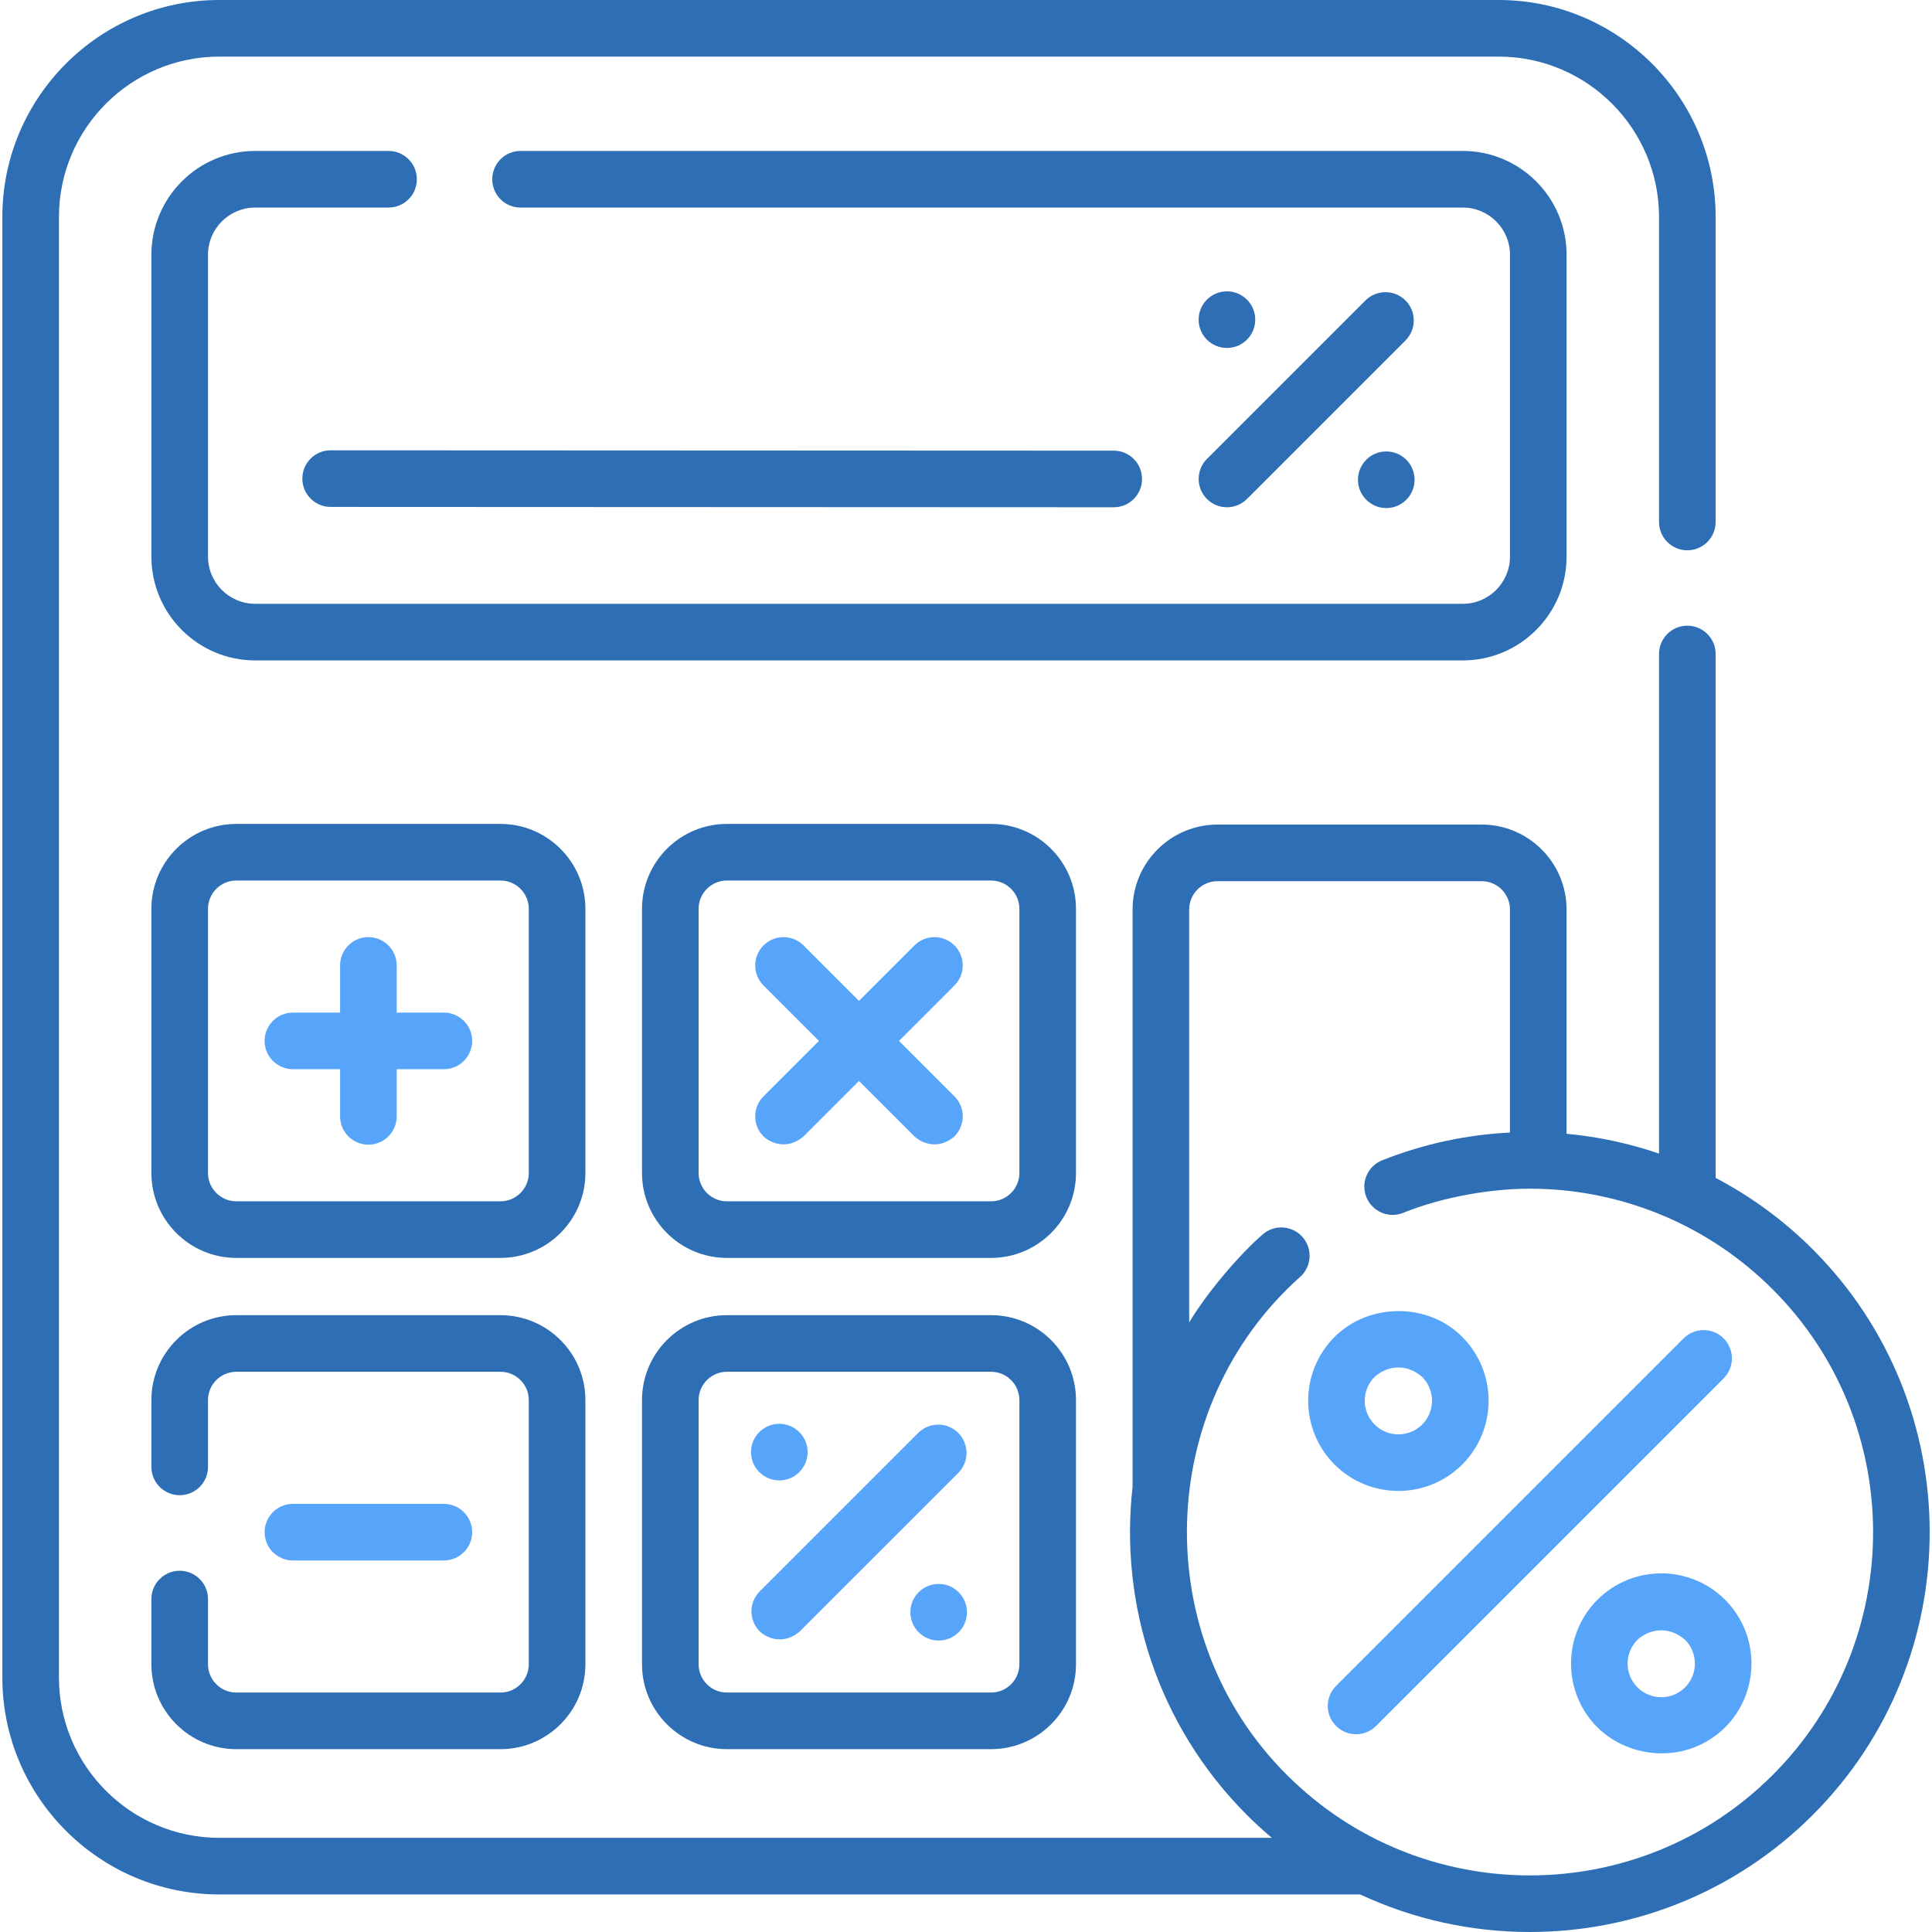 <svg width="100" height="100" viewBox="0 0 100 100" fill="none" xmlns="http://www.w3.org/2000/svg">
<g clip-path="url(#clip0)">
<path d="M81.086 28.811V13.185C81.086 10.223 78.676 7.813 75.714 7.813H26.944C26.134 7.813 25.479 8.469 25.479 9.278C25.479 10.088 26.134 10.743 26.944 10.743H75.714C77.061 10.743 78.156 11.838 78.156 13.185V28.811C78.156 30.158 77.061 31.253 75.714 31.253H13.208C11.862 31.253 10.766 30.158 10.766 28.811V13.185C10.766 11.838 11.862 10.743 13.208 10.743H20.111C20.92 10.743 21.576 10.088 21.576 9.278C21.576 8.469 20.92 7.813 20.111 7.813H13.208C10.246 7.813 7.836 10.223 7.836 13.185V28.811C7.836 31.773 10.246 34.183 13.208 34.183H75.714C78.676 34.183 81.086 31.773 81.086 28.811Z" fill="#2D6EB5"/>
<path d="M55.693 47.041C55.693 44.617 53.721 42.646 51.298 42.646H37.624C35.201 42.646 33.23 44.617 33.23 47.041V60.714C33.23 63.137 35.201 65.109 37.624 65.109H51.298C53.721 65.109 55.693 63.137 55.693 60.714V47.041ZM52.763 60.714C52.763 61.522 52.106 62.179 51.298 62.179H37.624C36.817 62.179 36.16 61.522 36.16 60.714V47.041C36.16 46.233 36.817 45.576 37.624 45.576H51.298C52.106 45.576 52.763 46.233 52.763 47.041V60.714Z" fill="#2D6EB5"/>
<path d="M51.298 68.073H37.624C35.201 68.073 33.23 70.045 33.23 72.468V86.141C33.23 88.564 35.201 90.536 37.624 90.536H51.298C53.721 90.536 55.693 88.564 55.693 86.141V72.468C55.693 70.045 53.721 68.073 51.298 68.073ZM52.763 86.141C52.763 86.949 52.106 87.606 51.298 87.606H37.624C36.817 87.606 36.16 86.949 36.16 86.141V72.468C36.16 71.66 36.817 71.003 37.624 71.003H51.298C52.106 71.003 52.763 71.66 52.763 72.468V86.141Z" fill="#2D6EB5"/>
<path d="M49.403 48.935C48.831 48.363 47.904 48.363 47.332 48.935L44.461 51.806L41.59 48.935C41.018 48.363 40.09 48.363 39.518 48.935C38.946 49.507 38.946 50.434 39.518 51.007L42.389 53.877L39.518 56.748C38.946 57.32 38.946 58.248 39.518 58.82C39.977 59.242 40.83 59.484 41.59 58.82L44.461 55.949L47.332 58.82C47.79 59.242 48.643 59.484 49.403 58.82C49.975 58.247 49.975 57.32 49.403 56.748L46.533 53.877L49.403 51.007C49.975 50.434 49.975 49.507 49.403 48.935V48.935Z" fill="#57A5FB"/>
<path d="M49.599 74.167C49.027 73.595 48.099 73.595 47.527 74.167L39.323 82.371C38.751 82.943 38.751 83.87 39.323 84.442C39.781 84.865 40.634 85.107 41.395 84.442L49.599 76.239C50.171 75.666 50.171 74.739 49.599 74.167Z" fill="#57A5FB"/>
<path d="M30.3 47.041C30.3 44.617 28.328 42.646 25.905 42.646H12.231C9.808 42.646 7.836 44.617 7.836 47.041V60.714C7.836 63.137 9.808 65.109 12.231 65.109H25.905C28.328 65.109 30.3 63.137 30.3 60.714V47.041ZM27.37 60.714C27.37 61.522 26.712 62.179 25.905 62.179H12.231C11.424 62.179 10.766 61.522 10.766 60.714V47.041C10.766 46.233 11.424 45.576 12.231 45.576H25.905C26.712 45.576 27.37 46.233 27.37 47.041V60.714Z" fill="#2D6EB5"/>
<path d="M9.301 81.302C8.492 81.302 7.836 81.957 7.836 82.767V86.141C7.836 88.564 9.808 90.536 12.231 90.536H25.905C28.328 90.536 30.3 88.564 30.3 86.141V72.468C30.3 70.045 28.328 68.073 25.905 68.073H12.231C9.808 68.073 7.836 70.045 7.836 72.468V75.926C7.836 76.735 8.492 77.391 9.301 77.391C10.111 77.391 10.766 76.735 10.766 75.926V72.468C10.766 71.66 11.424 71.003 12.231 71.003H25.905C26.712 71.003 27.37 71.66 27.37 72.468V86.141C27.37 86.949 26.712 87.606 25.905 87.606H12.231C11.424 87.606 10.766 86.949 10.766 86.141V82.767C10.766 81.957 10.111 81.302 9.301 81.302V81.302Z" fill="#2D6EB5"/>
<path d="M22.974 52.412H20.533V49.971C20.533 49.161 19.877 48.505 19.068 48.505C18.259 48.505 17.603 49.161 17.603 49.971V52.412H15.161C14.352 52.412 13.696 53.068 13.696 53.877C13.696 54.686 14.352 55.342 15.161 55.342H17.603V57.784C17.603 58.593 18.259 59.249 19.068 59.249C19.877 59.249 20.533 58.593 20.533 57.784V55.342H22.974C23.784 55.342 24.439 54.686 24.439 53.877C24.439 53.068 23.784 52.412 22.974 52.412Z" fill="#57A5FB"/>
<path d="M22.974 80.77C23.784 80.77 24.439 80.114 24.439 79.305C24.439 78.495 23.784 77.84 22.974 77.84H15.161C14.352 77.84 13.696 78.495 13.696 79.305C13.696 80.114 14.352 80.77 15.161 80.77H22.974Z" fill="#57A5FB"/>
<path d="M17.114 23.308C16.305 23.308 15.65 23.963 15.649 24.772C15.649 25.581 16.305 26.237 17.114 26.238L57.647 26.256H57.647C58.456 26.256 59.112 25.601 59.112 24.792C59.112 23.983 58.457 23.327 57.648 23.326L17.115 23.308C17.115 23.308 17.115 23.308 17.114 23.308V23.308Z" fill="#2D6EB5"/>
<path d="M70.675 15.551L62.471 23.755C61.899 24.328 61.899 25.255 62.471 25.827C62.757 26.113 63.132 26.256 63.507 26.256C63.882 26.256 64.257 26.113 64.543 25.827L72.747 17.623C73.319 17.051 73.319 16.123 72.747 15.551C72.175 14.98 71.247 14.98 70.675 15.551V15.551Z" fill="#2D6EB5"/>
<path d="M93.825 64.664C92.32 63.159 90.622 61.924 88.801 60.968V33.851C88.801 33.041 88.145 32.386 87.336 32.386C86.527 32.386 85.871 33.041 85.871 33.851V59.709C84.322 59.18 82.715 58.835 81.085 58.684V47.075C81.085 44.652 79.114 42.68 76.691 42.68H63.017C60.594 42.68 58.622 44.652 58.622 47.075V76.942C58.622 76.945 58.623 76.948 58.623 76.951C57.936 83.007 59.909 89.311 64.543 93.945C64.959 94.361 65.388 94.754 65.829 95.126H11.352C6.775 95.126 3.051 91.403 3.051 86.825V11.232C3.051 6.654 6.775 2.93 11.352 2.93H77.57C82.147 2.93 85.871 6.654 85.871 11.232V27.018C85.871 27.827 86.527 28.483 87.336 28.483C88.145 28.483 88.801 27.827 88.801 27.018V11.232C88.801 5.038 83.763 0 77.57 0H11.352C5.159 0 0.121 5.038 0.121 11.232V86.825C0.121 93.018 5.159 98.056 11.352 98.056H70.403C73.176 99.352 76.18 100 79.184 100C84.486 100 89.789 97.981 93.825 93.945C101.898 85.872 101.898 72.737 93.825 64.664V64.664ZM91.753 91.874C88.287 95.339 83.736 97.072 79.184 97.071C74.633 97.071 70.08 95.338 66.615 91.874C59.482 84.783 59.721 72.848 67.3 66.086C67.901 65.544 67.95 64.618 67.408 64.017C66.866 63.415 65.94 63.367 65.339 63.908C64.15 64.944 62.494 66.876 61.552 68.448V47.075C61.552 46.267 62.209 45.61 63.017 45.61H76.69C77.498 45.61 78.155 46.267 78.155 47.075V58.621C75.926 58.731 73.693 59.203 71.543 60.056C70.79 60.354 70.422 61.205 70.721 61.957C71.019 62.71 71.871 63.078 72.622 62.779C74.664 61.947 77.377 61.462 79.647 61.532C84.114 61.649 88.466 63.449 91.753 66.736C98.684 73.666 98.684 84.943 91.753 91.874V91.874Z" fill="#2D6EB5"/>
<path d="M72.38 77.171C73.577 77.171 74.773 76.715 75.684 75.804C77.505 73.983 77.505 71.019 75.684 69.198C73.967 67.444 70.892 67.39 69.077 69.198C67.256 71.019 67.256 73.983 69.077 75.805C69.988 76.715 71.184 77.171 72.38 77.171V77.171ZM71.149 71.269C71.69 70.77 72.693 70.477 73.612 71.269C74.291 71.949 74.291 73.054 73.612 73.733C72.933 74.412 71.828 74.412 71.149 73.733C70.47 73.054 70.47 71.948 71.149 71.269V71.269Z" fill="#57A5FB"/>
<path d="M89.29 82.803C87.468 80.982 84.504 80.982 82.683 82.803C80.861 84.625 80.861 87.588 82.683 89.41C84.363 91.074 87.349 91.323 89.29 89.41C91.111 87.588 91.111 84.625 89.29 82.803V82.803ZM87.218 87.338C86.538 88.018 85.433 88.018 84.754 87.338C84.075 86.659 84.075 85.554 84.754 84.875C85.296 84.376 86.299 84.083 87.218 84.875C87.897 85.554 87.897 86.659 87.218 87.338V87.338Z" fill="#57A5FB"/>
<path d="M89.215 69.274C88.642 68.702 87.715 68.702 87.143 69.274L69.153 87.263C68.581 87.836 68.581 88.763 69.153 89.335C69.439 89.621 69.814 89.764 70.189 89.764C70.564 89.764 70.939 89.621 71.225 89.335L89.215 71.346C89.787 70.774 89.787 69.846 89.215 69.274V69.274Z" fill="#57A5FB"/>
<path d="M63.505 18.01C64.315 18.01 64.971 17.354 64.971 16.545C64.971 15.736 64.315 15.08 63.505 15.08C62.696 15.08 62.041 15.736 62.041 16.545C62.041 17.354 62.696 18.01 63.505 18.01Z" fill="#2D6EB5"/>
<path d="M71.753 26.297C72.562 26.297 73.218 25.641 73.218 24.832C73.218 24.023 72.562 23.367 71.753 23.367C70.944 23.367 70.288 24.023 70.288 24.832C70.288 25.641 70.944 26.297 71.753 26.297Z" fill="#2D6EB5"/>
<path d="M40.337 76.626C41.146 76.626 41.802 75.97 41.802 75.161C41.802 74.352 41.146 73.696 40.337 73.696C39.528 73.696 38.872 74.352 38.872 75.161C38.872 75.97 39.528 76.626 40.337 76.626Z" fill="#57A5FB"/>
<path d="M48.585 84.914C49.394 84.914 50.05 84.258 50.05 83.449C50.05 82.639 49.394 81.984 48.585 81.984C47.776 81.984 47.12 82.639 47.12 83.449C47.12 84.258 47.776 84.914 48.585 84.914Z" fill="#57A5FB"/>
</g>
<defs>
<clipPath id="clip0">
<rect width="100" height="100" fill="white"/>
</clipPath>
</defs>
</svg>
